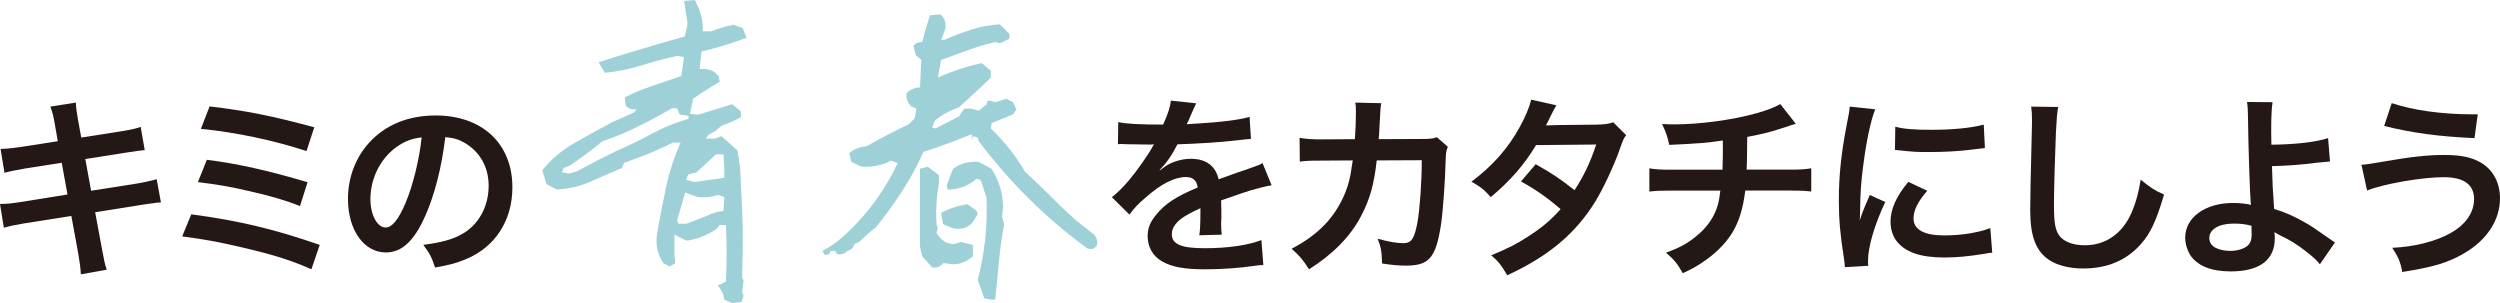 <?xml version="1.0" encoding="UTF-8"?>
<svg id="_レイヤー_2" data-name="レイヤー 2" xmlns="http://www.w3.org/2000/svg" viewBox="0 0 480 58.17">
  <defs>
    <style>
      .cls-1 {
        fill: #231815;
      }

      .cls-1, .cls-2 {
        stroke-width: 0px;
      }

      .cls-2 {
        fill: #9dd0d7;
      }
    </style>
  </defs>
  <g id="_レイヤー_1-2" data-name="レイヤー 1">
    <g>
      <path class="cls-1" d="M10.55,23.96c-.33-1.82-.48-2.45-.89-3.49l4.9-.78c.04.96.19,2.04.45,3.49l.59,3.23,7.84-1.23c1.82-.3,2.6-.48,3.57-.82l.78,4.46q-1,.07-3.57.48l-7.84,1.23,1.11,6.09,8.73-1.37c1.56-.26,2.86-.56,3.86-.85l.82,4.46c-.78.04-.93.04-1.71.19-.22,0-.41.04-.59.07-.26.04-.74.11-1.49.22l-8.84,1.41,1.34,7.21c.45,2.45.48,2.56.89,3.82l-4.98.89c-.04-1.11-.19-2.15-.48-3.9l-1.34-7.31-9.17,1.45c-1.78.3-2.45.44-3.79.82l-.74-4.57c1.26,0,2.34-.11,3.94-.37l9.02-1.45-1.11-6.09-6.91,1.08c-1.71.3-3.08.56-4.08.85L.11,28.6c1.34-.04,2.53-.19,4.08-.41l6.91-1.08-.56-3.16Z"/>
      <path class="cls-1" d="M36.73,41.15c8.99,1.19,16.01,2.86,24.66,5.87l-1.6,4.68c-3.86-1.71-7.28-2.79-13.15-4.16-4.57-1.08-7.61-1.63-11.66-2.15l1.74-4.23ZM39.7,30.68c5.94.74,11.88,2.08,19.35,4.31l-1.45,4.57c-2.93-1.15-5.57-1.93-10.21-2.97-3.16-.74-5.57-1.15-9.39-1.63l1.71-4.27ZM40.25,20.43c7.17.86,11.81,1.78,20.09,4.01l-1.49,4.57c-6.13-2.04-13.74-3.64-20.28-4.27l1.67-4.31Z"/>
      <path class="cls-1" d="M81.63,41.49c-2.12,4.79-4.49,6.98-7.54,6.98-4.23,0-7.28-4.31-7.28-10.29,0-4.08,1.45-7.91,4.09-10.81,3.12-3.42,7.5-5.2,12.77-5.2,8.91,0,14.71,5.42,14.71,13.78,0,6.42-3.34,11.55-9.02,13.85-1.78.74-3.23,1.11-5.83,1.56-.63-1.97-1.08-2.78-2.26-4.35,3.42-.44,5.64-1.04,7.39-2.04,3.23-1.78,5.16-5.31,5.16-9.28,0-3.57-1.6-6.46-4.57-8.25-1.15-.67-2.12-.97-3.75-1.11-.71,5.83-2.01,10.95-3.86,15.15ZM76.17,28.19c-3.12,2.23-5.05,6.05-5.05,10.03,0,3.04,1.3,5.46,2.93,5.46,1.23,0,2.49-1.56,3.83-4.75,1.41-3.34,2.64-8.36,3.08-12.55-1.93.22-3.27.74-4.79,1.82Z"/>
      <path class="cls-2" d="M140.52,58.17l-1.44-.63c-.12-.96-.54-1.87-1.27-2.72l1.56-.75c.19-3.66.19-7.28,0-10.86h-1.27l-.52.75c-1.81,1.23-3.74,1.98-5.78,2.25l-2.31-1.16v3.87l.17,1.62-1.1.63-1.16-.63c-1.23-1.77-1.62-3.81-1.16-6.12.5-2.89,1.06-5.77,1.68-8.64s1.54-5.67,2.77-8.4h-1.5c-3,1.5-6.12,2.79-9.36,3.87l-.46,1.04c-1.96.81-3.96,1.67-5.98,2.57-2.02.91-4.19,1.41-6.5,1.53l-1.96-1.04-.81-2.66c1.62-2.04,3.68-3.78,6.18-5.23,2.5-1.44,4.93-2.78,7.28-4.02l4.16-1.85.46-.64c-.96.15-1.66-.1-2.08-.75l-.17-1.5c1.58-.81,3.28-1.52,5.11-2.14,1.83-.62,3.74-1.27,5.75-1.96l.52-3.64-1.33-.23c-2.43.54-4.74,1.16-6.93,1.85-2.2.69-4.51,1.16-6.93,1.39l-1.21-2.02c2.5-.81,5.14-1.63,7.91-2.45,2.77-.83,5.66-1.67,8.66-2.51l.52-2.48-.69-4.33,2.08-.17c1.16,2.19,1.66,4.2,1.5,6.01h1.62c1.39-.54,2.83-.96,4.33-1.27l1.73.64.75,1.85c-2.58,1-5.47,1.89-8.66,2.66l-.35,3.35c1.66-.15,2.87.31,3.64,1.39l.23,1.04c-1.66.96-3.37,2.06-5.14,3.29l-.58,2.89,1.56.17,6.53-2.02,1.68,1.39v1.1c-1.16.65-2.39,1.19-3.7,1.62l-1.16.98-1.44.87-.46.64h1.85l1.16-.46,3.06,2.71c.46,2.16.69,4.49.69,6.99.39,5.82.46,11.61.23,17.39l.29.63-.29,2.25.29.63-.4,1.21-1.85.23ZM110.71,32.92c2.54-1.39,5.08-2.69,7.63-3.93,2.46-1.08,4.77-2.2,6.93-3.38,2.16-1.17,4.47-2.11,6.93-2.8v-.58l-1.68-.23-.52-1.21h-.98c-2.12,1.23-4.28,2.4-6.5,3.49-2.22,1.1-4.52,2.05-6.9,2.86-1.85,1.54-3.87,3.06-6.07,4.56l-1.33.58-.35.81,1.39.23,1.44-.4ZM135.55,41.53c1-.54,2.12-.89,3.35-1.04l.17-2.66-1.27-.4c-1.27.42-2.56.56-3.87.4l-2.37-.87-1.56,5.37.29.63h1.5l3.75-1.44ZM139.07,34.14v-2.08l-.17-2.43h-1.44l-3.75,3.47-1.56.4-.4,1.04,1.62.4,5.72-.81Z"/>
      <path class="cls-2" d="M158.38,48.98l-.46-.81c1.69-.88,3.27-2.04,4.74-3.47,4.08-3.85,7.32-8.32,9.7-13.4l-1.27-.46c-1.66.89-3.56,1.27-5.72,1.16l-1.91-.92-.4-1.68c.85-.73,1.96-1.17,3.35-1.33,2.69-1.54,5.39-2.95,8.09-4.22l1.1-1.1.35-1.91-.98-.41c-.73-.73-1.04-1.58-.92-2.54.77-.73,1.64-1.1,2.6-1.1l.23-5.31-1.04-.87-.46-1.73c.31-.54.87-.81,1.68-.81.42-1.69.92-3.41,1.5-5.14l1.96-.17c.85.73,1.17,1.66.98,2.77l-.81,2.14h.58c1.73-.77,3.49-1.43,5.26-1.99,1.77-.56,3.58-.9,5.43-1.01l1.85,1.85v.92l-1.85.87-.87-.23c-1.85.42-3.63.95-5.34,1.59-1.71.64-3.4,1.24-5.05,1.82l-.63,3.41c2.81-1.27,5.62-2.2,8.43-2.77l1.73,1.44v1.33l-1.73,1.68-4.39,4.04c-1.73.58-3.29,1.44-4.68,2.6l-.46,1.27.64.17,4.51-2.31,1.04-1.5h1.27l1.5.4,1.5-1.21.17-.69h.63l.87.29,2.08-.69,1.33.69.63,1.39-.63.92c-1.27.54-2.64,1.1-4.1,1.68l-.17,1.04c2.62,2.5,4.81,5.28,6.58,8.32,1.69,1.54,3.32,3.1,4.88,4.68,1.56,1.58,3.21,3.14,4.94,4.68l3.29,2.6c.62.54.85,1.23.69,2.08-.46.77-1.1.98-1.91.63-7.93-5.81-14.87-12.67-20.8-20.57l-.17-.69-.92-.23-.23.69v-1.1c-3.2,1.31-6.3,2.45-9.3,3.41-1.12,2.54-2.45,5.02-4.01,7.42-1.56,2.41-3.26,4.76-5.11,7.08-1.16.85-2.21,1.77-3.18,2.77l-.92.4c-.23.73-.69,1.17-1.39,1.33-.46.54-1.1.75-1.91.63l-.46-.63h-.87l-.23.63-.81.17ZM178.94,51.29l-1.91-2.14-.4-1.91v-14.84l1.5-.4,2.14,1.62v1.68c-.46,2.43-.62,5.01-.46,7.74l.23.81-.23.87c.85,1.43,1.96,2.14,3.35,2.14l1.33-.4,2.31.58v2.14c-1.12,1.04-2.39,1.56-3.81,1.56l-1.91-.23c-.54.73-1.25,1-2.14.81ZM182.98,43.84l-1.91-.81-.4-2.14c1.54-.85,3.23-1.4,5.08-1.68l1.73,1.21.23.69-.92,1.5c-.92,1.16-2.2,1.56-3.81,1.21ZM190.38,57.53l-1.39-.23-1.27-3.58c.65-2.43,1.13-4.97,1.42-7.62.29-2.66.38-5.39.26-8.2l-1.1-3.35-.81-.23c-1.58,1.39-3.43,2.08-5.55,2.08l-.17-.81,1.21-3.18c1.42-1.04,3.06-1.48,4.91-1.33l2.48,1.33c1.46,2.27,2.2,4.74,2.2,7.39l-.17,1.73.4,1.5c-.46,2.43-.8,4.84-1.01,7.25-.21,2.41-.45,4.82-.72,7.25h-.69Z"/>
      <path class="cls-1" d="M214.7,23.44c1.52.33,3.9.48,8.62.48,1-2.23,1.34-3.34,1.49-4.6l4.86.52q-.22.37-1.49,3.34c-.19.41-.26.52-.33.67q.3-.04,2.34-.15c4.31-.26,7.69-.67,9.73-1.26l.26,4.23q-1.04.07-2.93.3c-2.71.33-7.43.63-11.18.74-1.08,2.12-2.12,3.6-3.42,4.94l.04.07q.26-.19.74-.56c1.37-1.04,3.34-1.67,5.24-1.67,2.9,0,4.72,1.37,5.31,3.94,2.86-1.04,4.75-1.71,5.68-2.01,2.01-.71,2.15-.74,2.75-1.11l1.74,4.27c-1.04.15-2.15.45-4.12,1-.52.15-2.38.78-5.57,1.89v.41q.04.97.04,1.49v1.49c-.04.63-.04.97-.04,1.23,0,.82.04,1.34.11,1.97l-4.31.11c.15-.67.22-2.56.22-4.31v-.89c-1.82.85-2.78,1.37-3.56,1.93-1.3.97-1.93,1.97-1.93,3.05,0,1.93,1.78,2.71,6.28,2.71s8.28-.56,10.92-1.56l.37,4.79c-.63,0-.82.04-1.71.15-2.67.41-6.24.67-9.51.67-3.94,0-6.39-.45-8.28-1.56-1.71-.97-2.71-2.75-2.71-4.79,0-1.52.45-2.71,1.63-4.12,1.67-2.08,3.79-3.49,7.98-5.24-.19-1.37-.93-2.01-2.26-2.01-2.15,0-4.75,1.3-7.61,3.83-1.56,1.3-2.41,2.23-3.23,3.38l-3.38-3.34c.97-.74,2.04-1.78,3.34-3.31,1.45-1.71,3.71-4.94,4.46-6.35q.15-.3.3-.48c-.15,0-.63.04-.63.04-.59,0-3.86-.07-4.68-.07q-.71-.04-1.04-.04c-.11,0-.33,0-.59.04l.07-4.23Z"/>
      <path class="cls-1" d="M277.98,28.19c-.3.67-.37,1.19-.41,2.49-.11,4.2-.52,9.92-.89,12.37-.97,6.42-2.27,7.95-6.72,7.95-1.41,0-2.67-.11-4.6-.41-.07-2.34-.19-3.05-.85-4.75,2.19.59,3.68.85,4.9.85,1.6,0,2.15-.82,2.75-4.05.44-2.56.82-7.61.82-11.88l-8.65.04c-.52,4.64-1.3,7.43-2.97,10.62-2.04,3.94-5.35,7.32-10.03,10.29-1.26-1.97-1.78-2.56-3.34-3.94,4.64-2.45,7.69-5.38,9.66-9.36,1-2.04,1.56-3.86,1.89-6.46.07-.52.15-.89.19-1.15l-6.16.04c-2.27,0-2.78.04-4.01.19l-.04-4.57c1.26.22,2.27.3,4.12.3l6.5-.04c.11-1.41.19-3.56.19-4.64v-.93c0-.48,0-.78-.11-1.45l4.98.11c-.07.48-.11.63-.15,1.15,0,.22-.04.45-.04.71q-.07.78-.15,2.71c-.04.82-.04,1.15-.15,2.34l8.25-.04c1.67,0,2.01-.04,2.93-.33l2.12,1.86Z"/>
      <path class="cls-1" d="M312.22,25.96c-.48.63-.56.78-1.15,2.49-1.19,3.38-3.23,7.72-4.75,10.21-3.79,6.17-9.02,10.55-16.93,14.19-1.19-2.01-1.67-2.64-3.08-3.83,3.16-1.3,5.01-2.23,7.24-3.71,2.64-1.71,4.2-3.05,6.09-5.16-2.6-2.23-4.83-3.79-7.61-5.31l2.82-3.31c3.12,1.75,4.68,2.79,7.46,4.98,1.75-2.67,3.01-5.27,4.16-8.76l-11.55.11c-2.3,3.83-4.94,6.83-8.69,9.99-1.23-1.37-1.78-1.86-3.71-2.97,4.08-3.05,7.06-6.42,9.32-10.58,1.08-1.97,1.82-3.79,2.15-5.16l4.83,1.08q-.41.67-1.11,2.08c-.45,1-.71,1.45-.89,1.78q.59-.07,9.66-.15c1.52-.04,2.3-.11,3.27-.45l2.49,2.49Z"/>
      <path class="cls-1" d="M344.79,23.77q-.45.11-3.12,1c-2.12.67-3.31.97-6.2,1.52q-.04,5.01-.11,6.28h7.87c2.52,0,3.16-.04,4.53-.26v4.46c-1.37-.15-2.08-.19-4.46-.19h-8.21c-.41,3.45-1.19,5.94-2.49,8.1-1.3,2.15-3.45,4.23-6.05,5.91-1.04.67-1.75,1.08-3.45,1.86-1.08-1.89-1.67-2.6-3.23-3.94,2.67-.96,4.08-1.75,5.76-3.12,2.23-1.78,3.64-3.9,4.27-6.31.15-.63.26-1.26.41-2.49h-9.17c-2.38,0-3.08.04-4.46.19v-4.46c1.37.22,2.01.26,4.53.26h9.51c.07-1.56.07-3.01.07-5.61-3.01.45-4.16.56-10.29.85-.37-1.67-.56-2.23-1.37-4.01,1.15.07,1.75.07,2.3.07,4.98,0,11.33-.86,15.9-2.16,2.15-.63,3.23-1.04,4.49-1.74l2.97,3.79Z"/>
      <path class="cls-1" d="M354.22,51.29c-.04-.67-.07-.89-.19-1.75-.71-4.49-.97-7.35-.97-11.1,0-4.79.45-9.02,1.52-14.52.41-2.08.48-2.45.56-3.45l4.9.52c-.89,2.19-1.74,6.35-2.34,11.1-.37,2.78-.52,4.98-.56,8.21,0,.82-.04,1.11-.07,2.04.41-1.3.48-1.56,1.93-4.9l2.97,1.34c-2.04,4.31-3.31,8.62-3.31,11.25,0,.22,0,.52.04,1l-4.49.26ZM370.04,36.62c-1.86,2.15-2.64,3.75-2.64,5.35,0,2.12,2.04,3.23,5.9,3.23,3.27,0,6.5-.52,8.84-1.41l.37,4.72c-.52.04-.67.08-1.52.22-2.97.48-5.24.71-7.69.71-4.6,0-7.58-1.04-9.21-3.23-.71-.93-1.11-2.3-1.11-3.64,0-2.41,1.11-4.9,3.42-7.65l3.64,1.71ZM363.91,24.33c1.67.45,3.64.59,6.87.59,4.12,0,7.65-.33,10.1-1l.22,4.49c-.3.04-.85.11-2.64.33-2.38.3-5.2.45-7.95.45s-2.75,0-6.68-.41l.07-4.46Z"/>
      <path class="cls-1" d="M395.18,20.54c-.22,1.08-.3,2.15-.45,5.01-.15,3.45-.37,10.99-.37,13.63,0,3.53.22,4.87.97,5.98.85,1.23,2.64,1.93,4.98,1.93,4.01,0,7.24-2.27,8.99-6.35.82-1.93,1.3-3.68,1.71-6.24,2.01,1.63,2.67,2.04,4.49,2.86-1.49,5.01-2.6,7.43-4.42,9.47-2.78,3.16-6.46,4.72-11.14,4.72-2.56,0-4.94-.59-6.5-1.63-2.56-1.71-3.64-4.57-3.64-9.54,0-1.93.07-5.65.3-14.97.04-1.11.04-1.89.04-2.41,0-1.04-.04-1.56-.15-2.53l5.2.07Z"/>
      <path class="cls-1" d="M436.33,19.61c-.19,1.23-.26,3.05-.26,5.76,0,.52,0,.63.04,2.41,4.46-.04,8.54-.48,10.88-1.26l.37,4.49q-.74.04-2.41.22c-3.12.41-5.79.59-8.73.67.07,2.9.15,4.57.41,8.21,2.08.63,3.83,1.41,5.79,2.53,1.34.74,1.97,1.19,4.79,3.16.48.34.67.48,1.11.74l-2.9,4.2c-.67-.82-1.26-1.38-2.64-2.45-1.78-1.37-2.93-2.12-4.9-3.05-.48-.26-.78-.41-1.19-.67.04.3.07.63.07,1.19,0,4.16-2.93,6.35-8.47,6.35-3.79,0-6.42-1.08-7.8-3.19-.56-.93-.93-2.15-.93-3.3,0-3.86,3.83-6.65,9.17-6.65,1.37,0,2.71.15,3.45.37q-.04-.11-.04-.37c-.15-1.34-.48-11.47-.52-16.12-.04-1.86-.04-2.23-.19-3.27l4.86.04ZM428.83,42.93c-2.78,0-4.64,1.11-4.64,2.75,0,.89.41,1.48,1.26,1.93.71.34,1.71.56,2.71.56,1.41,0,2.64-.37,3.38-1,.52-.45.78-1.15.78-2.08,0-.67-.04-1.71-.04-1.75-1.37-.33-2.04-.41-3.45-.41Z"/>
      <path class="cls-1" d="M453.41,31.64q.97-.04,4.31-.63c5.27-.93,8.5-1.26,11.66-1.26s5.31.48,7.02,1.52c2.3,1.37,3.6,3.86,3.6,6.8,0,4.23-2.56,8.1-7.06,10.66-3.05,1.74-5.65,2.52-11.7,3.49-.37-1.97-.78-2.9-1.93-4.64,4.31-.19,8.32-1.23,11.18-2.82,2.93-1.63,4.53-3.97,4.53-6.54,0-2.79-1.97-4.2-5.83-4.2-4.2,0-11.62,1.3-14.71,2.56l-1.08-4.94ZM459.2,19.8c4.12,1.37,9.62,2.15,15.49,2.15h1.04l-.63,4.57c-6.76-.3-11.88-.97-17.34-2.34l1.45-4.38Z"/>
    </g>
  </g>
</svg>